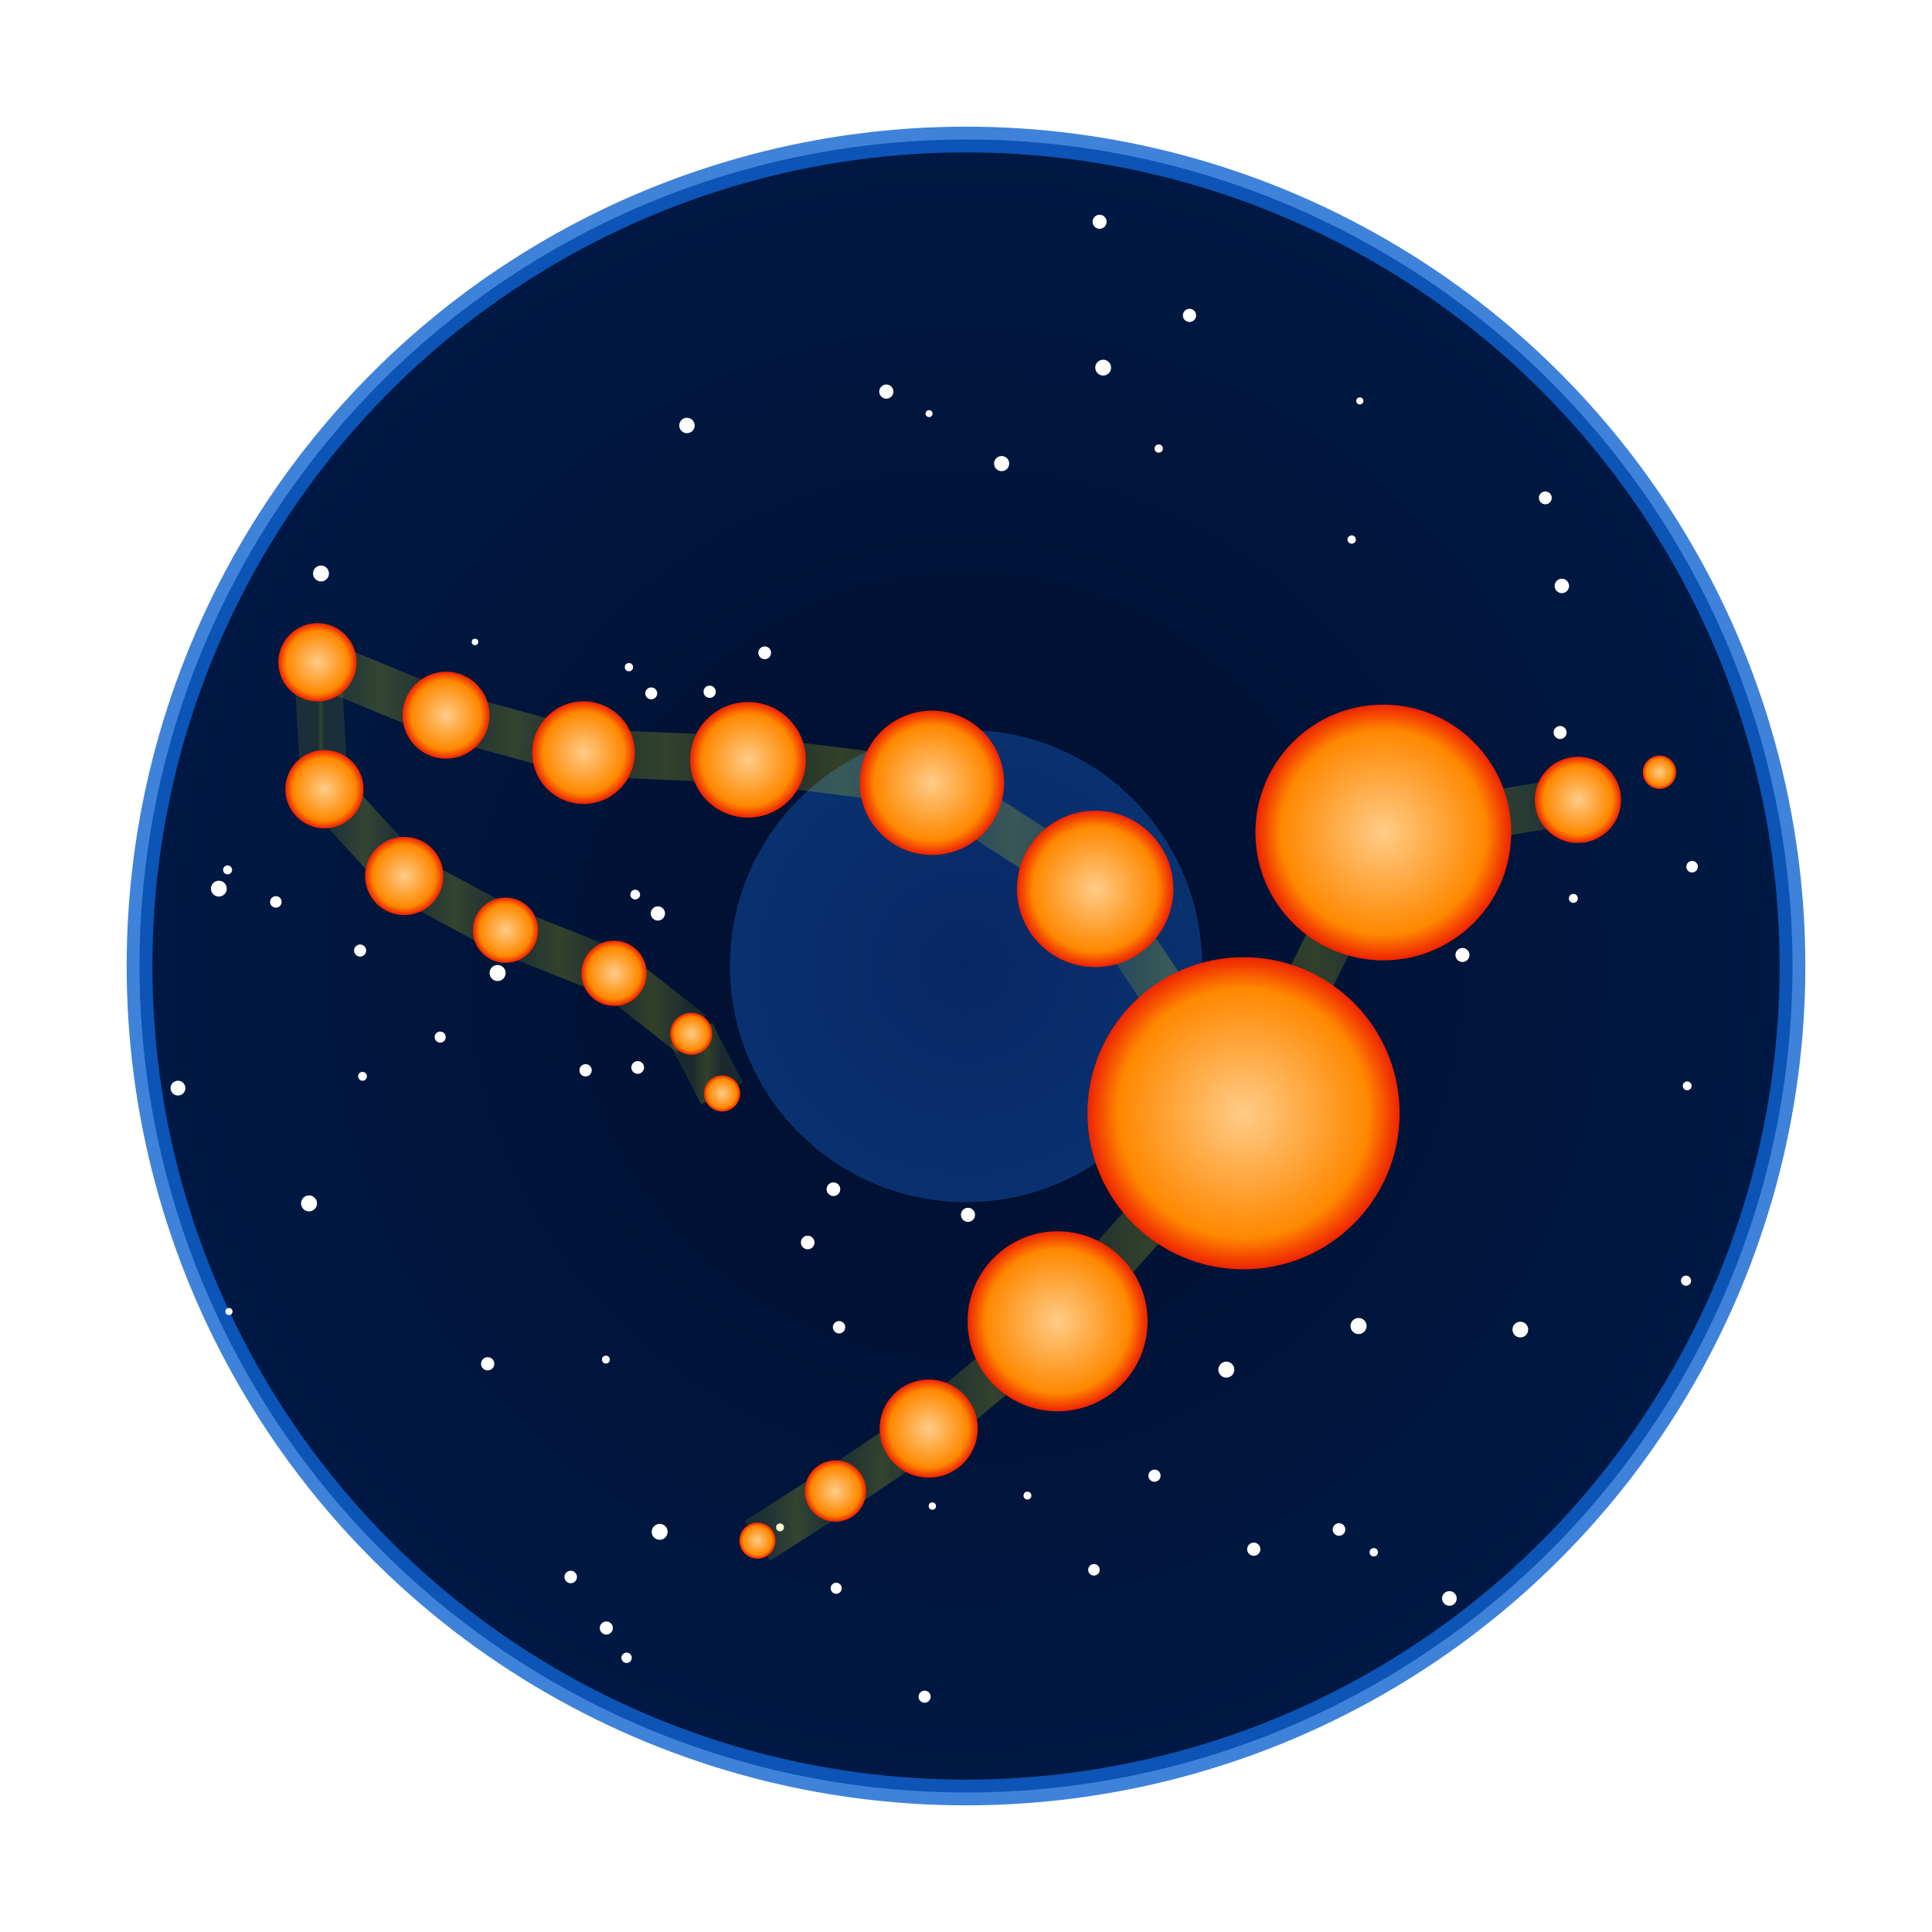 <svg xmlns="http://www.w3.org/2000/svg" xmlns:dc="http://purl.org/dc/elements/1.1/" version="1.1" fill="none" width="440px" height="440px" viewBox="0 0 900 900" preserveAspectRatio="xMidYMid meet">

    <!-- Hintergrund -->
    <!-- <rect width="900" height="900" fill="black"/> -->

    <defs>
        <!-- Blur -->
        <filter id="blur" x="-50%" y="-50%" width="200%" height="200%">
            <feGaussianBlur stdDeviation="35"/>
        </filter>

        <!-- Weicher atmosphärischer Blur für die Corona -->
        <filter id="coronaBlur" x="-50%" y="-50%" width="200%" height="200%">
            <feGaussianBlur stdDeviation="35" result="blur"/>
        </filter>

        <!-- Radialer Farbverlauf für den Birdy (kosmische Integration) -->
        <radialGradient id="birdyGlow" cx="50%" cy="50%" r="50%">
            <stop offset="0%" stop-color="#ffcc88"/>
            <stop offset="80%" stop-color="#ff8800"/>
            <stop offset="100%" stop-color="#ee2200"/>
        </radialGradient>

        <filter id="glow" x="-50%" y="-50%" width="200%" height="200%">
            <feGaussianBlur stdDeviation="5" result="blur"/>
            <feMerge>
                <feMergeNode in="blur"/>
                <feMergeNode in="SourceGraphic"/>
            </feMerge>
        </filter>

        <!-- Lichtbrücken mit plastischer Tiefe -->
        <linearGradient id="lightBridge" x1="0%" y1="0%" x2="100%" y2="0%">
            <stop offset="0%" stop-color="rgba(255, 255, 0, 0.1)"/>
            <stop offset="50%" stop-color="rgba(255, 255, 0, 0.2)"/>
            <stop offset="100%" stop-color="rgba(255, 255, 0, 0.1)"/>
        </linearGradient>

        <filter id="softGlow" x="-50%" y="-50%" width="200%" height="200%">
            <feGaussianBlur stdDeviation="5" result="blur"/>
            <feMerge>
                <feMergeNode in="blur"/>
                <feMergeNode in="SourceGraphic"/>
            </feMerge>
        </filter>

        <!-- Milchstraßen-Hintergrund mit tiefem Space-Blau -->
        <radialGradient id="milkyway" cx="50%" cy="50%" r="50%">
            <stop offset="0%" stop-color="#000022"/>
            <stop offset="30%" stop-color="#001133"/>
            <stop offset="100%" stop-color="#001944"/>
        </radialGradient>

        <!-- Lichtpunkte für Sterne in der Milchstraße -->
        <filter id="starGlow" x="-50%" y="-50%" width="200%" height="200%">
            <feGaussianBlur stdDeviation="2" result="blur"/>
            <feMerge>
                <feMergeNode in="blur"/>
                <feMergeNode in="SourceGraphic"/>
            </feMerge>
        </filter>
    </defs>

    <g transform="translate(50,140)">
        <!-- Äußere Corona (als Lichtstrahlung) mit weichem Blur -->
        <circle cx="400" cy="310" r="385" fill="#ccf" filter="url(#coronaBlur)" opacity="1"/>

        <!-- Zelle in spaceblauer Milchstraßen-Optik mit Zellwand -->
        <circle cx="400" cy="310" r="385" stroke="rgba(15, 99, 209, 0.8)" stroke-width="12" fill="url(#milkyway)" opacity="1"/>

        <!-- Center of unity -->
        <circle cx="400" cy="310" r="110" stroke="none" stroke-width="10" fill="rgba(32, 128, 255, 0.3)"/>

        <!-- Sterne als leuchtende Punkte -->
        <g id="stars" fill="white" filter="url(#starGlow)">
            <circle class="star" cx="32.90" cy="366.88" r="3.45"/>
            <circle class="star" cx="280.58" cy="182.24" r="2.85"/>
            <circle class="star" cx="563.20" cy="282.68" r="1.68"/>
            <circle class="star" cx="504.12" cy="6.92" r="3.08"/>
            <circle class="star" cx="242.98" cy="170.79" r="1.92"/>
            <circle class="star" cx="735.97" cy="365.83" r="2.06"/>
            <circle class="star" cx="400.92" cy="425.91" r="3.29"/>
            <circle class="star" cx="313.37" cy="571.51" r="1.82"/>
            <circle class="star" cx="462.23" cy="-36.69" r="3.27"/>
            <circle class="star" cx="514.37" cy="424.61" r="2.01"/>
            <circle class="star" cx="118.88" cy="361.39" r="2.06"/>
            <circle class="star" cx="253.37" cy="183.00" r="2.78"/>
            <circle class="star" cx="416.60" cy="75.96" r="3.53"/>
            <circle class="star" cx="306.23" cy="164.10" r="2.97"/>
            <circle class="star" cx="669.87" cy="91.93" r="2.99"/>
            <circle class="star" cx="339.54" cy="599.88" r="2.58"/>
            <circle class="star" cx="241.89" cy="632.27" r="2.42"/>
            <circle class="star" cx="78.51" cy="280.14" r="2.69"/>
            <circle class="star" cx="583.46" cy="46.76" r="1.65"/>
            <circle class="star" cx="494.04" cy="388.27" r="3.59"/>
            <circle class="star" cx="245.90" cy="276.73" r="2.27"/>
            <circle class="star" cx="99.53" cy="127.15" r="3.71"/>
            <circle class="star" cx="509.85" cy="349.55" r="2.58"/>
            <circle class="star" cx="519.11" cy="341.91" r="3.08"/>
            <circle class="star" cx="463.90" cy="31.26" r="3.69"/>
            <circle class="star" cx="459.60" cy="591.28" r="2.69"/>
            <circle class="star" cx="589.95" cy="583.10" r="1.94"/>
            <circle class="star" cx="362.88" cy="42.42" r="3.30"/>
            <circle class="star" cx="51.94" cy="273.96" r="3.69"/>
            <circle class="star" cx="489.77" cy="68.95" r="1.92"/>
            <circle class="star" cx="534.06" cy="581.68" r="3.08"/>
            <circle class="star" cx="474.62" cy="401.36" r="1.59"/>
            <circle class="star" cx="582.86" cy="477.71" r="3.75"/>
            <circle class="star" cx="528.70" cy="354.08" r="1.62"/>
            <circle class="star" cx="232.45" cy="618.39" r="3.05"/>
            <circle class="star" cx="658.23" cy="479.37" r="3.66"/>
            <circle class="star" cx="625.18" cy="604.62" r="3.41"/>
            <circle class="star" cx="631.27" cy="304.87" r="3.27"/>
            <circle class="star" cx="270.01" cy="58.21" r="3.59"/>
            <circle class="star" cx="117.76" cy="302.80" r="2.82"/>
            <circle class="star" cx="676.76" cy="201.23" r="3.03"/>
            <circle class="star" cx="222.79" cy="358.58" r="2.87"/>
            <circle class="star" cx="155.06" cy="343.13" r="2.58"/>
            <circle class="star" cx="340.86" cy="478.28" r="2.88"/>
            <circle class="star" cx="181.80" cy="313.27" r="3.74"/>
            <circle class="star" cx="257.30" cy="573.59" r="3.71"/>
            <circle class="star" cx="256.47" cy="285.52" r="3.32"/>
            <circle class="star" cx="487.81" cy="547.44" r="2.84"/>
            <circle class="star" cx="380.72" cy="650.39" r="2.82"/>
            <circle class="star" cx="738.24" cy="263.74" r="2.69"/>
            <circle class="star" cx="521.27" cy="498.03" r="3.72"/>
            <circle class="star" cx="573.30" cy="279.05" r="2.79"/>
            <circle class="star" cx="579.66" cy="111.34" r="1.95"/>
            <circle class="star" cx="384.33" cy="561.58" r="1.70"/>
            <circle class="star" cx="56.67" cy="470.96" r="1.65"/>
            <circle class="star" cx="326.26" cy="438.80" r="3.17"/>
            <circle class="star" cx="177.18" cy="495.31" r="3.09"/>
            <circle class="star" cx="382.79" cy="52.68" r="1.62"/>
            <circle class="star" cx="171.28" cy="159.04" r="1.52"/>
            <circle class="star" cx="735.41" cy="456.59" r="2.36"/>
            <circle class="star" cx="247.06" cy="357.26" r="2.97"/>
            <circle class="star" cx="562.20" cy="256.45" r="2.36"/>
            <circle class="star" cx="215.86" cy="594.62" r="2.91"/>
            <circle class="star" cx="338.24" cy="413.99" r="3.18"/>
            <circle class="star" cx="677.57" cy="132.95" r="3.36"/>
            <circle class="star" cx="428.62" cy="556.71" r="1.82"/>
            <circle class="star" cx="232.25" cy="493.35" r="1.83"/>
            <circle class="star" cx="56.02" cy="265.23" r="2.09"/>
            <circle class="star" cx="93.96" cy="420.59" r="3.72"/>
            <circle class="star" cx="682.93" cy="278.50" r="2.09"/>
            <circle class="star" cx="563.47" cy="291.33" r="1.70"/>
            <circle class="star" cx="530.78" cy="403.77" r="1.83"/>
            <circle class="star" cx="368.67" cy="535.24" r="1.89"/>
            <circle class="star" cx="573.76" cy="572.49" r="2.94"/>
            <circle class="star" cx="424.96" cy="442.11" r="2.52"/>
        </g>

        <g transform="translate(80,120)">
            <!-- Verbindende Lichtbrücken (dynamische Verbindungen) -->
            <g stroke="url(#lightBridge)" stroke-width="22" filter="url(#softGlow)">
                <line x1="222.852" y1="457.699" x2="259.192" y2="434.596"/>
                <line x1="259.192" y1="434.596" x2="302.631" y2="405.501"/>
                <line x1="302.631" y1="405.501" x2="362.674" y2="355.51"/>
                <line x1="362.674" y1="355.51" x2="449.294" y2="258.604"/>
                <line x1="449.294" y1="258.604" x2="514.393" y2="127.82"/>
                <line x1="514.393" y1="127.82" x2="605.06" y2="112.618"/>
                <line x1="206.408" y1="249.372" x2="191.99" y2="221.568"/>
                <line x1="191.99" y1="221.568" x2="156.056" y2="193.407"/>

                <line x1="449.294" y1="258.604" x2="380.182" y2="154.096"/>
                <line x1="380.182" y1="154.096" x2="304.136" y2="104.663"/>
                <line x1="304.136" y1="104.663" x2="218.444" y2="93.95"/>
                <line x1="218.444" y1="93.95" x2="141.825" y2="90.619"/>
                <line x1="141.825" y1="90.619" x2="77.776" y2="73.167"/>
                <line x1="77.776" y1="73.167" x2="17.892" y2="48.5"/>

                <line x1="156.056" y1="193.407" x2="105.489" y2="173.32"/>
                <line x1="105.489" y1="173.32" x2="58.307" y2="148.062"/>
                <line x1="58.307" y1="148.062" x2="21.149" y2="107.641"/>
                <line x1="21.149" y1="107.641" x2="17.892" y2="48.5"/>
            </g>

            <!-- Birdy als Teil des Kosmos mit Glow-Effekt -->
            <g fill="url(#birdyGlow)" filter="url(#glow)">
                <g id="bix_birdy" transform="translate(-900,0)">
                    <circle id="bix_birdy_01" style="stroke-width:0.23" r="8.43" cy="457.69" cx="1122.85"/>
                    <circle id="bix_birdy_02" style="stroke-width:0.39" r="14.29" cy="434.59" cx="1159.19"/>
                    <circle id="bix_birdy_03" style="stroke-width:0.63" r="22.85" cy="405.50" cx="1202.63"/>
                    <circle id="bix_birdy_04" style="stroke-width:0.55" r="41.93" cy="355.50" cx="1262.67"/>
                    <circle id="bix_birdy_05" style="stroke-width:2.02" r="72.70" cy="258.60" cx="1349.29"/>
                    <circle id="bix_birdy_06" style="stroke-width:0.78" r="59.57" cy="127.81" cx="1414.39"/>
                    <circle id="bix_birdy_07" style="stroke-width:0.56" r="20.09" cy="112.61" cx="1505.06"/>
                    <circle id="bix_birdy_08" style="stroke-width:0.21" r="7.78" cy="99.73" cx="1543.06"/>

                    <circle id="bix_birdy_09" style="stroke-width:1.01" r="36.43" cy="154.09" cx="1280.18"/>
                    <circle id="bix_birdy_10" style="stroke-width:0.93" r="33.62" cy="104.66" cx="1204.13"/>
                    <circle id="bix_birdy_11" style="stroke-width:0.75" r="26.92" cy="93.95" cx="1118.44"/>
                    <circle id="bix_birdy_12" style="stroke-width:0.66" r="23.91" cy="90.61" cx="1041.82"/>
                    <circle id="bix_birdy_13" style="stroke-width:0.56" r="20.26" cy="73.16" cx="977.77"/>
                    <circle id="bix_birdy_14" style="stroke-width:0.50" r="18.23" cy="48.50" cx="917.89"/>
                    <circle id="bix_birdy_15" style="stroke-width:0.50" r="18.23" cy="107.64" cx="921.14"/>
                    <circle id="bix_birdy_16" style="stroke-width:0.50" r="18.23" cy="148.06" cx="958.30"/>
                    <circle id="bix_birdy_17" style="stroke-width:0.42" r="15.21" cy="173.32" cx="1005.48"/>
                    <circle id="bix_birdy_18" style="stroke-width:0.42" r="15.21" cy="193.40" cx="1056.05"/>
                    <circle id="bix_birdy_19" style="stroke-width:0.27" r="9.80" cy="221.56" cx="1091.99"/>
                    <circle id="bix_birdy_20" style="stroke-width:0.23" r="8.43" cy="249.37" cx="1106.40"/>
                </g>
            </g>
        </g>
    </g>

</svg>